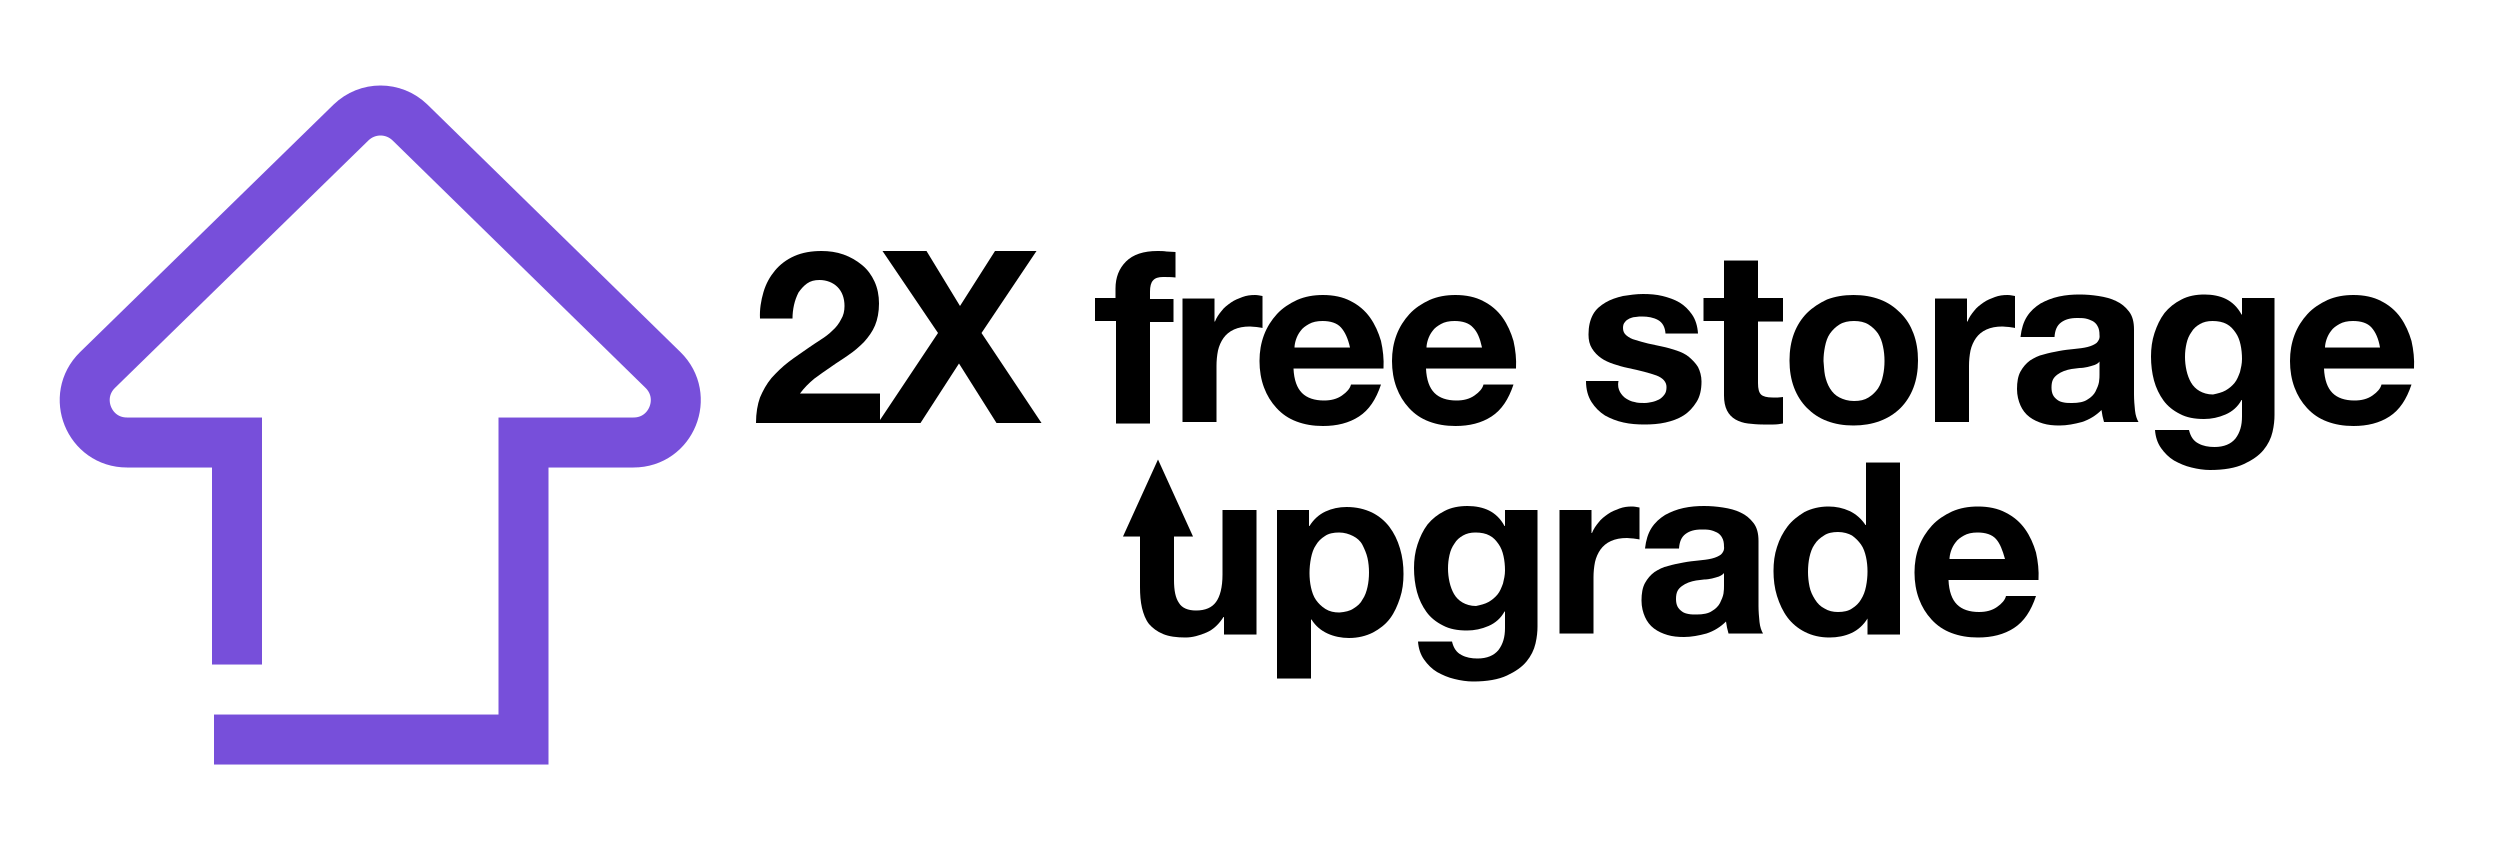 <?xml version="1.0" encoding="utf-8"?>
<!-- Generator: Adobe Illustrator 24.2.1, SVG Export Plug-In . SVG Version: 6.00 Build 0)  -->
<svg version="1.1" id="Layer_1" xmlns="http://www.w3.org/2000/svg" xmlns:xlink="http://www.w3.org/1999/xlink" x="0px" y="0px"
	 viewBox="0 0 500 170" style="enable-background:new 0 0 500 170;" xml:space="preserve">
<style type="text/css">
	.st0{fill:none;stroke:#774FDA;stroke-width:10;stroke-miterlimit:10;}
</style>
<g>
	<g>
		<g>
			<g>
				<path d="M152.7,58.4c0.5-1.7,1.3-3.1,2.3-4.3c1-1.2,2.3-2.2,3.9-2.9c1.6-0.7,3.4-1,5.4-1c1.5,0,3,0.2,4.4,0.7
					c1.4,0.5,2.6,1.2,3.7,2.1s1.9,2,2.5,3.3c0.6,1.3,0.9,2.8,0.9,4.4c0,1.7-0.3,3.2-0.8,4.4c-0.5,1.2-1.3,2.3-2.2,3.3
					c-0.9,0.9-1.9,1.8-3.1,2.6c-1.1,0.8-2.3,1.5-3.4,2.3c-1.2,0.8-2.3,1.6-3.4,2.4c-1.1,0.9-2.1,1.9-2.9,3h16v5.9h-24.8
					c0-2,0.3-3.7,0.8-5.1c0.6-1.4,1.3-2.7,2.3-3.9c1-1.1,2.1-2.2,3.4-3.2c1.3-1,2.7-1.9,4.1-2.9c0.7-0.5,1.5-1,2.4-1.6
					c0.8-0.5,1.6-1.1,2.3-1.8c0.7-0.6,1.3-1.4,1.7-2.2c0.5-0.8,0.7-1.7,0.7-2.7c0-1.6-0.5-2.9-1.4-3.8c-0.9-0.9-2.2-1.4-3.6-1.4
					c-1,0-1.8,0.2-2.5,0.7c-0.7,0.5-1.2,1.1-1.7,1.8c-0.4,0.8-0.7,1.6-0.9,2.5c-0.2,0.9-0.3,1.8-0.3,2.7H152
					C151.9,61.9,152.2,60.1,152.7,58.4z"/>
				<path d="M176.5,50.2h8.8l6.7,11l7-11h8.3l-11,16.4l12,18h-9l-7.5-11.9l-7.7,11.9h-8.5l12-18L176.5,50.2z"/>
				<path d="M219,64.2v-4.6h4.1v-1.9c0-2.2,0.7-4,2.1-5.4c1.4-1.4,3.5-2.1,6.3-2.1c0.6,0,1.2,0,1.8,0.1c0.6,0,1.2,0.1,1.8,0.1v5.1
					c-0.8-0.1-1.6-0.1-2.5-0.1c-0.9,0-1.6,0.2-2,0.7c-0.4,0.4-0.6,1.2-0.6,2.2v1.5h4.7v4.6h-4.7v20.3h-6.8V64.2H219z"/>
				<path d="M242.9,59.7v4.6h0.1c0.3-0.8,0.8-1.5,1.3-2.1c0.5-0.7,1.2-1.2,1.9-1.7c0.7-0.5,1.5-0.8,2.3-1.1c0.8-0.3,1.6-0.4,2.5-0.4
					c0.5,0,0.9,0.1,1.5,0.2v6.4c-0.3-0.1-0.7-0.1-1.2-0.2c-0.5,0-0.9-0.1-1.3-0.1c-1.3,0-2.3,0.2-3.2,0.6c-0.9,0.4-1.6,1-2.1,1.7
					c-0.5,0.7-0.9,1.6-1.1,2.5c-0.2,1-0.3,2-0.3,3.1v11.2h-6.8V59.7H242.9z"/>
				<path d="M260.4,78.6c1,1,2.5,1.5,4.4,1.5c1.4,0,2.6-0.3,3.6-1c1-0.7,1.6-1.4,1.8-2.2h6c-1,3-2.4,5.1-4.4,6.4
					c-2,1.3-4.4,1.9-7.2,1.9c-2,0-3.7-0.3-5.3-0.9s-2.9-1.5-4-2.7c-1.1-1.2-1.9-2.5-2.5-4.1s-0.9-3.4-0.9-5.3c0-1.9,0.3-3.6,0.9-5.2
					c0.6-1.6,1.5-3,2.6-4.2c1.1-1.2,2.5-2.1,4-2.8c1.6-0.7,3.3-1,5.2-1c2.1,0,4,0.4,5.5,1.2c1.6,0.8,2.9,1.9,3.9,3.3
					c1,1.4,1.7,3,2.2,4.7c0.4,1.8,0.6,3.6,0.5,5.5h-18C258.8,76,259.4,77.6,260.4,78.6z M268.2,65.5c-0.8-0.9-2.1-1.3-3.7-1.3
					c-1.1,0-2,0.2-2.7,0.6c-0.7,0.4-1.3,0.8-1.7,1.4c-0.4,0.5-0.7,1.1-0.9,1.7c-0.2,0.6-0.3,1.2-0.3,1.6h11.1
					C269.6,67.7,269,66.4,268.2,65.5z"/>
				<path d="M286.9,78.6c1,1,2.5,1.5,4.4,1.5c1.4,0,2.6-0.3,3.6-1c1-0.7,1.6-1.4,1.8-2.2h6c-1,3-2.4,5.1-4.4,6.4
					c-2,1.3-4.4,1.9-7.2,1.9c-2,0-3.7-0.3-5.3-0.9s-2.9-1.5-4-2.7c-1.1-1.2-1.9-2.5-2.5-4.1s-0.9-3.4-0.9-5.3c0-1.9,0.3-3.6,0.9-5.2
					c0.6-1.6,1.5-3,2.6-4.2c1.1-1.2,2.5-2.1,4-2.8c1.6-0.7,3.3-1,5.2-1c2.1,0,4,0.4,5.5,1.2c1.6,0.8,2.9,1.9,3.9,3.3
					c1,1.4,1.7,3,2.2,4.7c0.4,1.8,0.6,3.6,0.5,5.5h-18C285.3,76,285.9,77.6,286.9,78.6z M294.6,65.5c-0.8-0.9-2.1-1.3-3.7-1.3
					c-1.1,0-2,0.2-2.7,0.6c-0.7,0.4-1.3,0.8-1.7,1.4c-0.4,0.5-0.7,1.1-0.9,1.7c-0.2,0.6-0.3,1.2-0.3,1.6h11.1
					C296,67.7,295.5,66.4,294.6,65.5z"/>
				<path d="M324,78.4c0.3,0.5,0.7,1,1.2,1.3c0.5,0.3,1,0.6,1.7,0.7c0.6,0.2,1.3,0.2,2,0.2c0.5,0,1-0.1,1.5-0.2
					c0.5-0.1,1-0.3,1.4-0.5c0.4-0.2,0.8-0.6,1.1-1c0.3-0.4,0.4-0.9,0.4-1.5c0-1-0.7-1.8-2-2.3c-1.4-0.5-3.3-1-5.7-1.5
					c-1-0.2-2-0.5-2.9-0.8c-0.9-0.3-1.8-0.7-2.5-1.2c-0.7-0.5-1.3-1.1-1.8-1.9c-0.5-0.8-0.7-1.7-0.7-2.8c0-1.6,0.3-2.9,0.9-4
					s1.5-1.8,2.5-2.4c1-0.6,2.2-1,3.5-1.3c1.3-0.2,2.6-0.4,4-0.4s2.7,0.1,3.9,0.4s2.4,0.7,3.4,1.3c1,0.6,1.8,1.4,2.5,2.4
					c0.7,1,1.1,2.3,1.2,3.8h-6.5c-0.1-1.3-0.6-2.2-1.5-2.7c-0.9-0.5-2-0.7-3.2-0.7c-0.4,0-0.8,0-1.3,0.1c-0.5,0-0.9,0.2-1.2,0.3
					c-0.4,0.2-0.7,0.4-0.9,0.7c-0.3,0.3-0.4,0.7-0.4,1.2c0,0.6,0.2,1.1,0.7,1.5s1,0.7,1.8,0.9c0.7,0.2,1.6,0.5,2.5,0.7
					c0.9,0.2,1.9,0.4,2.8,0.6c1,0.2,2,0.5,2.9,0.8s1.8,0.7,2.5,1.3s1.3,1.2,1.8,2c0.4,0.8,0.7,1.8,0.7,2.9c0,1.6-0.3,3-1,4.1
					c-0.7,1.1-1.5,2-2.6,2.7s-2.3,1.1-3.6,1.4s-2.8,0.4-4.2,0.4c-1.4,0-2.9-0.1-4.2-0.4c-1.4-0.3-2.6-0.8-3.7-1.4
					c-1.1-0.7-2-1.6-2.7-2.7c-0.7-1.1-1.1-2.5-1.1-4.2h6.5C323.5,77.2,323.7,77.8,324,78.4z"/>
				<path d="M356.6,59.7v4.6h-5v12.3c0,1.2,0.2,1.9,0.6,2.3c0.4,0.4,1.2,0.6,2.3,0.6c0.4,0,0.8,0,1.1,0c0.4,0,0.7-0.1,1-0.1v5.3
					c-0.6,0.1-1.2,0.2-1.9,0.2c-0.7,0-1.4,0-2.1,0c-1.1,0-2.1-0.1-3-0.2s-1.8-0.4-2.5-0.8c-0.7-0.4-1.3-1-1.7-1.8
					c-0.4-0.8-0.6-1.8-0.6-3V64.2h-4.1v-4.6h4.1v-7.5h6.8v7.5H356.6z"/>
				<path d="M358.8,66.7c0.6-1.6,1.5-3,2.6-4.1c1.1-1.1,2.5-2,4-2.7c1.6-0.6,3.3-0.9,5.3-0.9c2,0,3.7,0.3,5.3,0.9
					c1.6,0.6,2.9,1.5,4.1,2.7s2,2.5,2.6,4.1c0.6,1.6,0.9,3.4,0.9,5.4c0,2-0.3,3.8-0.9,5.4c-0.6,1.6-1.5,3-2.6,4.1
					c-1.1,1.1-2.5,2-4.1,2.6c-1.6,0.6-3.4,0.9-5.3,0.9c-2,0-3.7-0.3-5.3-0.9c-1.6-0.6-2.9-1.5-4-2.6c-1.1-1.1-2-2.5-2.6-4.1
					c-0.6-1.6-0.9-3.4-0.9-5.4C357.9,70.1,358.2,68.3,358.8,66.7z M365,75.1c0.2,0.9,0.5,1.8,1,2.6c0.5,0.8,1.1,1.4,1.9,1.8
					s1.7,0.7,2.9,0.7s2.1-0.2,2.9-0.7c0.8-0.5,1.4-1.1,1.9-1.8c0.5-0.8,0.8-1.6,1-2.6c0.2-0.9,0.3-1.9,0.3-2.9c0-1-0.1-2-0.3-2.9
					c-0.2-1-0.5-1.8-1-2.6c-0.5-0.7-1.1-1.3-1.9-1.8c-0.8-0.5-1.8-0.7-2.9-0.7s-2.1,0.2-2.9,0.7s-1.4,1.1-1.9,1.8
					c-0.5,0.7-0.8,1.6-1,2.6c-0.2,1-0.3,1.9-0.3,2.9C364.8,73.1,364.8,74.1,365,75.1z"/>
				<path d="M393.4,59.7v4.6h0.1c0.3-0.8,0.8-1.5,1.3-2.1c0.5-0.7,1.2-1.2,1.9-1.7c0.7-0.5,1.5-0.8,2.3-1.1c0.8-0.3,1.6-0.4,2.5-0.4
					c0.5,0,0.9,0.1,1.5,0.2v6.4c-0.3-0.1-0.7-0.1-1.2-0.2c-0.5,0-0.9-0.1-1.3-0.1c-1.3,0-2.3,0.2-3.2,0.6c-0.9,0.4-1.6,1-2.1,1.7
					c-0.5,0.7-0.9,1.6-1.1,2.5c-0.2,1-0.3,2-0.3,3.1v11.2h-6.8V59.7H393.4z"/>
				<path d="M405.4,63.3c0.7-1.1,1.6-1.9,2.7-2.6c1.1-0.6,2.3-1.1,3.7-1.4c1.4-0.3,2.7-0.4,4.1-0.4c1.3,0,2.5,0.1,3.8,0.3
					c1.3,0.2,2.5,0.5,3.5,1c1.1,0.5,1.9,1.2,2.6,2.1s1,2.1,1,3.6v13c0,1.1,0.1,2.2,0.2,3.2c0.1,1,0.4,1.8,0.7,2.3h-6.9
					c-0.1-0.4-0.2-0.8-0.3-1.2c-0.1-0.4-0.1-0.8-0.2-1.2c-1.1,1.1-2.4,1.9-3.9,2.4c-1.5,0.4-3,0.7-4.5,0.7c-1.2,0-2.3-0.1-3.3-0.4
					c-1-0.3-1.9-0.7-2.7-1.3c-0.8-0.6-1.4-1.4-1.8-2.3c-0.4-0.9-0.7-2-0.7-3.3c0-1.4,0.2-2.6,0.7-3.5c0.5-0.9,1.1-1.6,1.9-2.2
					c0.8-0.5,1.7-1,2.7-1.2c1-0.3,2-0.5,3.1-0.7c1-0.2,2-0.3,3-0.4c1-0.1,1.9-0.2,2.7-0.4c0.8-0.2,1.4-0.5,1.8-0.8
					c0.4-0.4,0.7-0.9,0.6-1.6c0-0.7-0.1-1.3-0.4-1.8c-0.2-0.4-0.6-0.8-1-1c-0.4-0.2-0.9-0.4-1.4-0.5c-0.5-0.1-1.1-0.1-1.7-0.1
					c-1.4,0-2.4,0.3-3.2,0.9c-0.8,0.6-1.2,1.5-1.3,2.9h-6.8C404.3,65.7,404.7,64.4,405.4,63.3z M418.9,73c-0.4,0.1-0.9,0.3-1.4,0.4
					c-0.5,0.1-1,0.2-1.6,0.2c-0.5,0.1-1.1,0.1-1.6,0.2c-0.5,0.1-1,0.2-1.5,0.4c-0.5,0.2-0.9,0.4-1.3,0.7c-0.4,0.3-0.7,0.6-0.9,1
					c-0.2,0.4-0.3,0.9-0.3,1.6c0,0.6,0.1,1.1,0.3,1.5c0.2,0.4,0.5,0.7,0.9,1s0.8,0.4,1.3,0.5c0.5,0.1,1,0.1,1.6,0.1
					c1.3,0,2.4-0.2,3.1-0.7c0.7-0.4,1.3-1,1.6-1.6s0.6-1.3,0.7-1.9c0.1-0.6,0.1-1.2,0.1-1.5v-2.6C419.7,72.6,419.4,72.8,418.9,73z"
					/>
				<path d="M454.5,86.4c-0.3,1.3-0.9,2.5-1.8,3.6c-0.9,1.1-2.2,2-3.9,2.8s-4,1.2-6.8,1.2c-1.2,0-2.5-0.2-3.7-0.5
					c-1.3-0.3-2.4-0.8-3.5-1.4c-1-0.6-1.9-1.5-2.6-2.5c-0.7-1-1.1-2.2-1.2-3.6h6.8c0.3,1.3,0.9,2.2,1.9,2.7c0.9,0.5,2,0.7,3.2,0.7
					c1.9,0,3.3-0.6,4.2-1.7c0.9-1.2,1.3-2.6,1.3-4.4V80h-0.1c-0.7,1.3-1.8,2.3-3.2,2.9c-1.4,0.6-2.8,0.9-4.3,0.9
					c-1.9,0-3.5-0.3-4.8-1c-1.4-0.7-2.5-1.6-3.3-2.7s-1.5-2.5-1.9-4c-0.4-1.5-0.6-3.1-0.6-4.8c0-1.6,0.2-3.2,0.7-4.7
					c0.5-1.5,1.1-2.8,2-4c0.9-1.1,2-2,3.4-2.7c1.3-0.7,2.9-1,4.6-1c1.6,0,3.1,0.3,4.3,0.9s2.3,1.6,3.1,3.1h0.1v-3.3h6.5V83
					C454.9,84,454.8,85.1,454.5,86.4z M445.1,78.1c0.7-0.4,1.3-0.9,1.8-1.5c0.5-0.6,0.8-1.4,1.1-2.2c0.2-0.8,0.4-1.7,0.4-2.6
					c0-1-0.1-2-0.3-2.9c-0.2-0.9-0.5-1.7-1-2.4c-0.5-0.7-1-1.3-1.8-1.7c-0.7-0.4-1.7-0.6-2.8-0.6c-1,0-1.8,0.2-2.5,0.6
					c-0.7,0.4-1.3,0.9-1.7,1.6c-0.5,0.7-0.8,1.4-1,2.3c-0.2,0.9-0.3,1.7-0.3,2.7c0,0.9,0.1,1.8,0.3,2.7c0.2,0.9,0.5,1.7,0.9,2.4
					c0.4,0.7,1,1.3,1.7,1.7s1.6,0.7,2.7,0.7C443.5,78.7,444.4,78.5,445.1,78.1z"/>
				<path d="M466.5,78.6c1,1,2.5,1.5,4.4,1.5c1.4,0,2.6-0.3,3.6-1c1-0.7,1.6-1.4,1.8-2.2h6c-1,3-2.4,5.1-4.4,6.4
					c-2,1.3-4.4,1.9-7.2,1.9c-2,0-3.7-0.3-5.3-0.9s-2.9-1.5-4-2.7c-1.1-1.2-1.9-2.5-2.5-4.1s-0.9-3.4-0.9-5.3c0-1.9,0.3-3.6,0.9-5.2
					c0.6-1.6,1.5-3,2.6-4.2c1.1-1.2,2.5-2.1,4-2.8c1.6-0.7,3.3-1,5.2-1c2.1,0,4,0.4,5.5,1.2c1.6,0.8,2.9,1.9,3.9,3.3
					c1,1.4,1.7,3,2.2,4.7c0.4,1.8,0.6,3.6,0.5,5.5h-18C464.9,76,465.5,77.6,466.5,78.6z M474.3,65.5c-0.8-0.9-2.1-1.3-3.7-1.3
					c-1.1,0-2,0.2-2.7,0.6c-0.7,0.4-1.3,0.8-1.7,1.4c-0.4,0.5-0.7,1.1-0.9,1.7c-0.2,0.6-0.3,1.2-0.3,1.6H476
					C475.7,67.7,475.1,66.4,474.3,65.5z"/>
				<path d="M244.8,126.9v-3.5h-0.1c-0.9,1.4-2,2.5-3.4,3.1c-1.4,0.6-2.8,1-4.2,1c-1.8,0-3.3-0.2-4.5-0.7c-1.2-0.5-2.1-1.2-2.8-2
					c-0.7-0.9-1.1-2-1.4-3.2c-0.3-1.3-0.4-2.7-0.4-4.2V102h6.8V116c0,2.1,0.3,3.6,1,4.6c0.6,1,1.8,1.5,3.4,1.5c1.9,0,3.2-0.6,4-1.7
					c0.8-1.1,1.3-2.9,1.3-5.5V102h6.8v24.9H244.8z"/>
				<path d="M261.8,102v3.2h0.1c0.8-1.3,1.9-2.3,3.2-2.9c1.3-0.6,2.7-0.9,4.2-0.9c2,0,3.6,0.4,5.1,1.1c1.4,0.7,2.6,1.7,3.5,2.9
					s1.6,2.6,2.1,4.3s0.7,3.3,0.7,5.1c0,1.7-0.2,3.3-0.7,4.8c-0.5,1.5-1.1,2.9-2,4.1c-0.9,1.2-2.1,2.1-3.4,2.8
					c-1.4,0.7-3,1.1-4.8,1.1c-1.5,0-3-0.3-4.3-0.9s-2.4-1.5-3.2-2.8h-0.1v11.8h-6.8V102H261.8z M270.7,121.7c0.8-0.5,1.4-1,1.8-1.8
					c0.5-0.7,0.8-1.6,1-2.5s0.3-1.9,0.3-2.9c0-1-0.1-2-0.3-2.9s-0.6-1.8-1-2.6s-1.1-1.4-1.9-1.8s-1.7-0.7-2.8-0.7
					c-1.1,0-2.1,0.2-2.8,0.7c-0.8,0.5-1.4,1.1-1.8,1.8c-0.5,0.7-0.8,1.6-1,2.6c-0.2,1-0.3,2-0.3,3c0,1,0.1,2,0.3,2.9s0.5,1.8,1,2.5
					c0.5,0.7,1.1,1.3,1.9,1.8c0.8,0.5,1.7,0.7,2.8,0.7C269,122.4,270,122.2,270.7,121.7z"/>
				<path d="M307.1,128.7c-0.3,1.3-0.9,2.5-1.8,3.6c-0.9,1.1-2.2,2-3.9,2.8s-4,1.2-6.8,1.2c-1.2,0-2.5-0.2-3.7-0.5
					c-1.3-0.3-2.4-0.8-3.5-1.4c-1-0.6-1.9-1.5-2.6-2.5c-0.7-1-1.1-2.2-1.2-3.6h6.8c0.3,1.3,0.9,2.2,1.9,2.7c0.9,0.5,2,0.7,3.2,0.7
					c1.9,0,3.3-0.6,4.2-1.7c0.9-1.2,1.3-2.6,1.3-4.4v-3.3h-0.1c-0.7,1.3-1.8,2.3-3.2,2.9c-1.4,0.6-2.8,0.9-4.3,0.9
					c-1.9,0-3.5-0.3-4.8-1c-1.4-0.7-2.5-1.6-3.3-2.7s-1.5-2.5-1.9-4c-0.4-1.5-0.6-3.1-0.6-4.8c0-1.6,0.2-3.2,0.7-4.7
					c0.5-1.5,1.1-2.8,2-4c0.9-1.1,2-2,3.4-2.7c1.3-0.7,2.9-1,4.6-1c1.6,0,3.1,0.3,4.3,0.9s2.3,1.6,3.1,3.1h0.1V102h6.5v23.3
					C307.5,126.3,307.4,127.4,307.1,128.7z M297.7,120.4c0.7-0.4,1.3-0.9,1.8-1.5c0.5-0.6,0.8-1.4,1.1-2.2c0.2-0.8,0.4-1.7,0.4-2.6
					c0-1-0.1-2-0.3-2.9c-0.2-0.9-0.5-1.7-1-2.4c-0.5-0.7-1-1.3-1.8-1.7c-0.7-0.4-1.7-0.6-2.8-0.6c-1,0-1.8,0.2-2.5,0.6
					c-0.7,0.4-1.3,0.9-1.7,1.6c-0.5,0.7-0.8,1.4-1,2.3c-0.2,0.9-0.3,1.7-0.3,2.7c0,0.9,0.1,1.8,0.3,2.7c0.2,0.9,0.5,1.7,0.9,2.4
					c0.4,0.7,1,1.3,1.7,1.7s1.6,0.7,2.7,0.7C296.1,121,297,120.8,297.7,120.4z"/>
				<path d="M318.3,102v4.6h0.1c0.3-0.8,0.8-1.5,1.3-2.1c0.5-0.7,1.2-1.2,1.9-1.7c0.7-0.5,1.5-0.8,2.3-1.1c0.8-0.3,1.6-0.4,2.5-0.4
					c0.5,0,0.9,0.1,1.5,0.2v6.4c-0.3-0.1-0.7-0.1-1.2-0.2c-0.5,0-0.9-0.1-1.3-0.1c-1.3,0-2.3,0.2-3.2,0.6c-0.9,0.4-1.6,1-2.1,1.7
					c-0.5,0.7-0.9,1.6-1.1,2.5c-0.2,1-0.3,2-0.3,3.1v11.2h-6.8V102H318.3z"/>
				<path d="M330.3,105.6c0.7-1.1,1.6-1.9,2.7-2.6c1.1-0.6,2.3-1.1,3.7-1.4c1.4-0.3,2.7-0.4,4.1-0.4c1.3,0,2.5,0.1,3.8,0.3
					c1.3,0.2,2.5,0.5,3.5,1c1.1,0.5,1.9,1.2,2.6,2.1s1,2.1,1,3.6v13c0,1.1,0.1,2.2,0.2,3.2c0.1,1,0.4,1.8,0.7,2.3h-6.9
					c-0.1-0.4-0.2-0.8-0.3-1.2c-0.1-0.4-0.1-0.8-0.2-1.2c-1.1,1.1-2.4,1.9-3.9,2.4c-1.5,0.4-3,0.7-4.5,0.7c-1.2,0-2.3-0.1-3.3-0.4
					c-1-0.3-1.9-0.7-2.7-1.3c-0.8-0.6-1.4-1.4-1.8-2.3c-0.4-0.9-0.7-2-0.7-3.3c0-1.4,0.2-2.6,0.7-3.5c0.5-0.9,1.1-1.6,1.9-2.2
					c0.8-0.5,1.7-1,2.7-1.2c1-0.3,2-0.5,3.1-0.7c1-0.2,2-0.3,3-0.4c1-0.1,1.9-0.2,2.7-0.4c0.8-0.2,1.4-0.5,1.8-0.8
					c0.4-0.4,0.7-0.9,0.6-1.6c0-0.7-0.1-1.3-0.4-1.8c-0.2-0.4-0.6-0.8-1-1c-0.4-0.2-0.9-0.4-1.4-0.5c-0.5-0.1-1.1-0.1-1.7-0.1
					c-1.4,0-2.4,0.3-3.2,0.9c-0.8,0.6-1.2,1.5-1.3,2.9h-6.8C329.2,108,329.6,106.7,330.3,105.6z M343.8,115.3
					c-0.4,0.1-0.9,0.3-1.4,0.4c-0.5,0.1-1,0.2-1.6,0.2c-0.5,0.1-1.1,0.1-1.6,0.2c-0.5,0.1-1,0.2-1.5,0.4c-0.5,0.2-0.9,0.4-1.3,0.7
					c-0.4,0.3-0.7,0.6-0.9,1c-0.2,0.4-0.3,0.9-0.3,1.6c0,0.6,0.1,1.1,0.3,1.5c0.2,0.4,0.5,0.7,0.9,1s0.8,0.4,1.3,0.5
					c0.5,0.1,1,0.1,1.6,0.1c1.3,0,2.4-0.2,3.1-0.7c0.7-0.4,1.3-1,1.6-1.6s0.6-1.3,0.7-1.9c0.1-0.6,0.1-1.2,0.1-1.5v-2.6
					C344.6,114.9,344.2,115.1,343.8,115.3z"/>
				<path d="M373.5,123.7c-0.8,1.3-1.9,2.3-3.2,2.9c-1.3,0.6-2.8,0.9-4.4,0.9c-1.9,0-3.5-0.4-4.9-1.1c-1.4-0.7-2.6-1.7-3.5-2.9
					s-1.6-2.7-2.1-4.3c-0.5-1.6-0.7-3.3-0.7-5c0-1.7,0.2-3.3,0.7-4.8c0.5-1.6,1.2-2.9,2.1-4.1c0.9-1.2,2.1-2.1,3.4-2.9
					c1.4-0.7,3-1.1,4.8-1.1c1.5,0,2.9,0.3,4.2,0.9c1.3,0.6,2.4,1.6,3.2,2.8h0.1V92.5h6.8v34.4h-6.5L373.5,123.7L373.5,123.7z
					 M373.2,111.4c-0.2-0.9-0.5-1.8-1-2.5c-0.5-0.7-1.1-1.3-1.8-1.8c-0.7-0.4-1.7-0.7-2.8-0.7s-2.1,0.2-2.8,0.7
					c-0.8,0.5-1.4,1-1.9,1.8c-0.5,0.7-0.8,1.6-1,2.5c-0.2,0.9-0.3,1.9-0.3,3c0,1,0.1,1.9,0.3,2.9c0.2,1,0.6,1.8,1.1,2.6
					c0.5,0.8,1.1,1.4,1.9,1.8c0.8,0.5,1.7,0.7,2.7,0.7c1.1,0,2.1-0.2,2.8-0.7c0.8-0.5,1.4-1.1,1.8-1.8c0.5-0.8,0.8-1.6,1-2.6
					c0.2-1,0.3-2,0.3-3C373.5,113.3,373.4,112.3,373.2,111.4z"/>
				<path d="M391.4,120.9c1,1,2.5,1.5,4.4,1.5c1.4,0,2.6-0.3,3.6-1c1-0.7,1.6-1.4,1.8-2.2h6c-1,3-2.4,5.1-4.4,6.4
					c-2,1.3-4.4,1.9-7.2,1.9c-2,0-3.7-0.3-5.3-0.9s-2.9-1.5-4-2.7c-1.1-1.2-1.9-2.5-2.5-4.1s-0.9-3.4-0.9-5.3c0-1.9,0.3-3.6,0.9-5.2
					c0.6-1.6,1.5-3,2.6-4.2c1.1-1.2,2.5-2.1,4-2.8c1.6-0.7,3.3-1,5.2-1c2.1,0,4,0.4,5.5,1.2c1.6,0.8,2.9,1.9,3.9,3.3
					c1,1.4,1.7,3,2.2,4.7c0.4,1.8,0.6,3.6,0.5,5.5h-18C389.8,118.3,390.4,119.9,391.4,120.9z M399.2,107.8c-0.8-0.9-2.1-1.3-3.7-1.3
					c-1.1,0-2,0.2-2.7,0.6c-0.7,0.4-1.3,0.8-1.7,1.4c-0.4,0.5-0.7,1.1-0.9,1.7c-0.2,0.6-0.3,1.2-0.3,1.6h11.1
					C400.5,110,400,108.7,399.2,107.8z"/>
			</g>
		</g>
		<polygon points="231.6,91.9 224.6,107.3 238.6,107.3 		"/>
	</g>
	<path class="st0" d="M42.8,147.9h61.9V88.5h22c7.6,0,11.3-9.2,5.9-14.5L82,24.5c-3.3-3.2-8.5-3.2-11.8,0L19.5,74
		c-5.4,5.3-1.7,14.5,5.9,14.5h22v44.4"/>
</g>
</svg>
